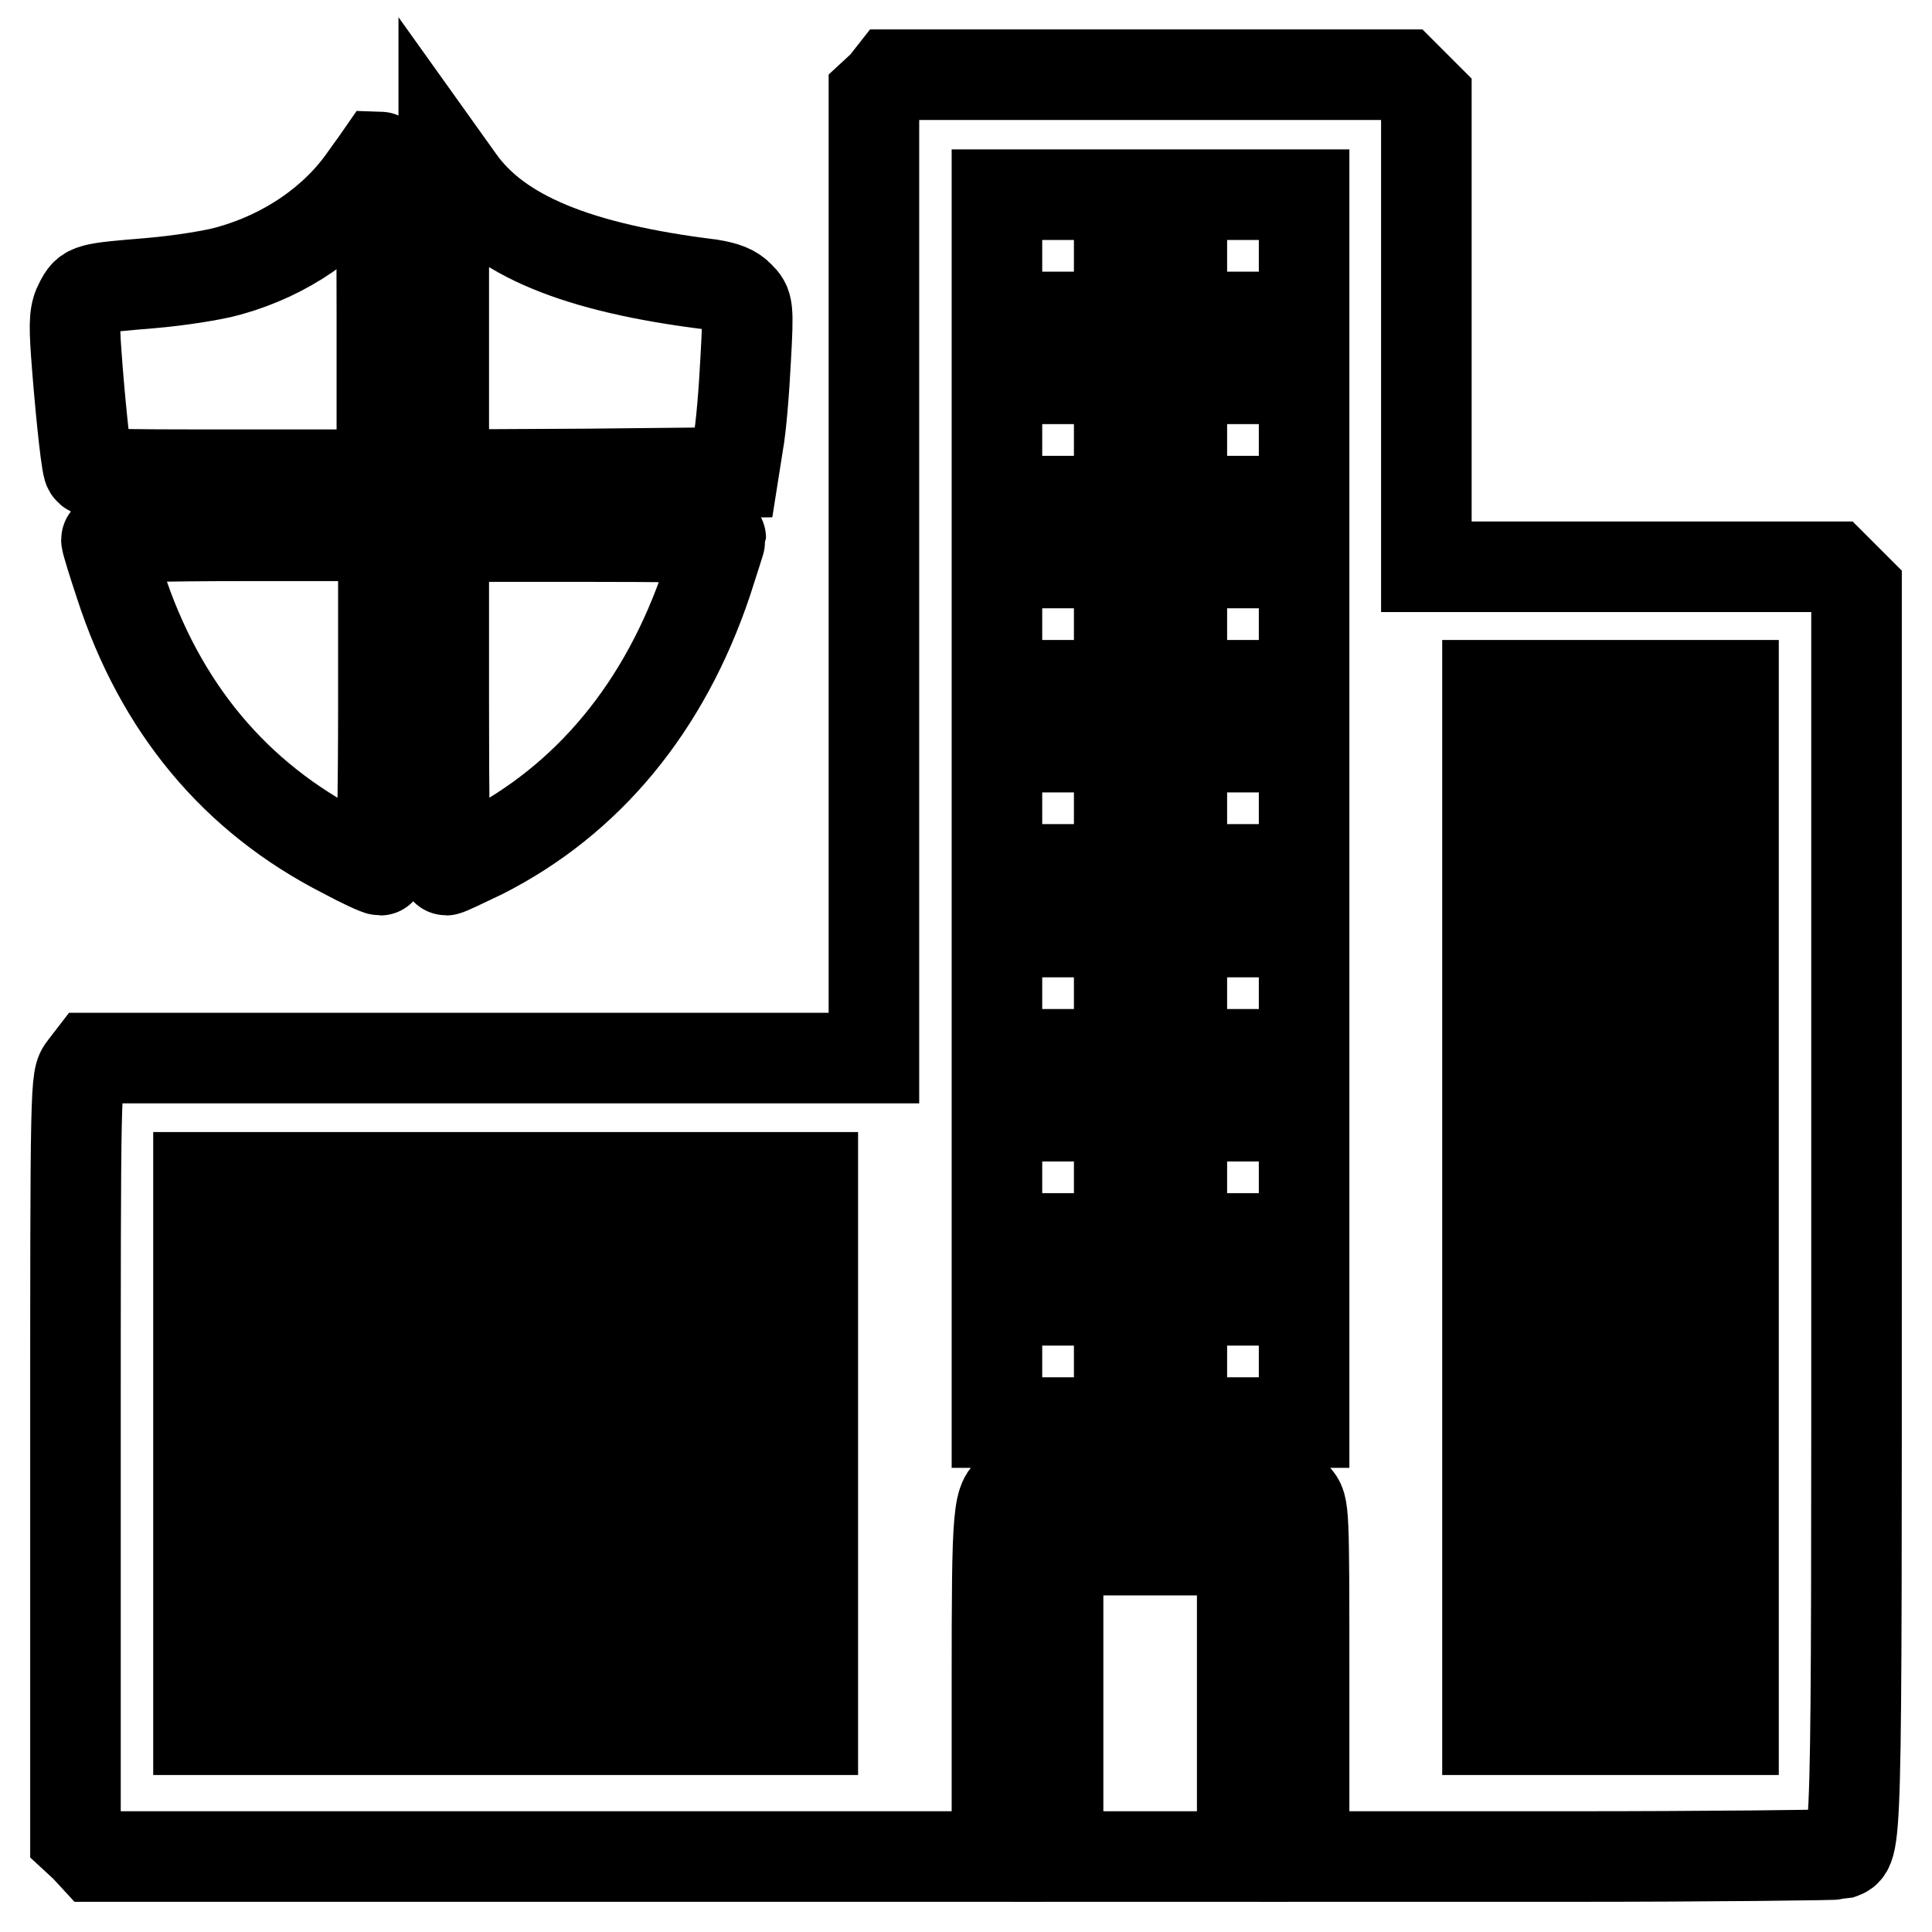 <?xml version="1.0" encoding="utf-8"?>
<!-- Svg Vector Icons : http://www.onlinewebfonts.com/icon -->
<!DOCTYPE svg PUBLIC "-//W3C//DTD SVG 1.1//EN" "http://www.w3.org/Graphics/SVG/1.1/DTD/svg11.dtd">
<svg version="1.1" xmlns="http://www.w3.org/2000/svg" xmlns:xlink="http://www.w3.org/1999/xlink" x="0px" y="0px" viewBox="0 0 256 256" enable-background="new 0 0 256 256" xml:space="preserve">
<g><g><g><path stroke-width="12" fill-opacity="0" stroke="#000000"  d="M117.1,11.3l-1.3,1.2v63.9v63.8H64H12.1l-1,1.3c-1.1,1.4-1.1,1.5-1.1,51.7v50.3l1.3,1.2l1.2,1.3h59.8h59.8v-22.6c0-23.9,0.1-25,2.3-25.9c0.5-0.2,8.8-0.3,18.5-0.3h17.7l1.1,1.2c1.1,1.2,1.1,1.3,1.1,24.4V246h35c19.3,0,35.5-0.2,35.9-0.3c2.4-0.9,2.3,2.3,2.3-85.4V78.1l-1.5-1.5l-1.5-1.5h-27h-27V44V12.9l-1.5-1.5l-1.5-1.5h-33.9h-33.9L117.1,11.3z M148.3,33.9V42h-8.1h-8.1v-8.1v-8.1h8.1h8.1V33.9z M172.8,33.9V42h-8.1h-8.1v-8.1v-8.1h8.1h8.1V33.9z M148.3,58.3v8.1h-8.1h-8.1v-8.1v-8.1h8.1h8.1V58.3z M172.8,58.3v8.1h-8.1h-8.1v-8.1v-8.1h8.1h8.1V58.3z M148.3,82.7v8.1h-8.1h-8.1v-8.1v-8.1h8.1h8.1V82.7z M172.8,82.7v8.1h-8.1h-8.1v-8.1v-8.1h8.1h8.1V82.7z M229.7,94.9V99h-16.3h-16.3v-4.1v-4.1h16.3h16.3V94.9z M148.3,107.1v8.1h-8.1h-8.1v-8.1V99h8.1h8.1V107.1z M172.8,107.1v8.1h-8.1h-8.1v-8.1V99h8.1h8.1V107.1z M229.7,111.2v4.1h-16.3h-16.3v-4.1v-4.1h16.3h16.3V111.2z M148.3,131.6v8.1h-8.1h-8.1v-8.1v-8.1h8.1h8.1V131.6z M172.8,131.6v8.1h-8.1h-8.1v-8.1v-8.1h8.1h8.1V131.6z M229.7,127.5v4.1h-16.3h-16.3v-4.1v-4.1h16.3h16.3V127.5z M229.7,143.8v4.1h-16.3h-16.3v-4.1v-4.1h16.3h16.3V143.8z M148.3,156v8.1h-8.1h-8.1V156v-8.1h8.1h8.1V156z M172.8,156v8.1h-8.1h-8.1V156v-8.1h8.1h8.1V156z M107.7,160v4.1H67H26.3V160V156H67h40.7L107.7,160L107.7,160z M229.7,160v4.1h-16.3h-16.3V160V156h16.3h16.3V160z M107.7,176.3v4.1H67H26.3v-4.1v-4.1H67h40.7L107.7,176.3L107.7,176.3z M148.3,180.4v8.1h-8.1h-8.1v-8.1v-8.1h8.1h8.1V180.4z M172.8,180.4v8.1h-8.1h-8.1v-8.1v-8.1h8.1h8.1V180.4z M229.7,176.3v4.1h-16.3h-16.3v-4.1v-4.1h16.3h16.3V176.3z M107.7,192.6v4.1H67H26.3v-4.1v-4.1H67h40.7L107.7,192.6L107.7,192.6z M229.7,192.6v4.1h-16.3h-16.3v-4.1v-4.1h16.3h16.3V192.6z M107.7,208.9v4.1H67H26.3v-4.1v-4.1H67h40.7L107.7,208.9L107.7,208.9z M229.7,208.9v4.1h-16.3h-16.3v-4.1v-4.1h16.3h16.3V208.9z M107.7,225.1v4.1H67H26.3v-4.1v-4.1H67h40.7L107.7,225.1L107.7,225.1z M229.7,225.1v4.1h-16.3h-16.3v-4.1v-4.1h16.3h16.3V225.1z"/><path stroke-width="12" fill-opacity="0" stroke="#000000"  d="M48.4,23.5c-4,5.8-10.5,10.3-18.1,12.4c-2.1,0.6-6.7,1.3-10.2,1.6c-8.4,0.7-8.5,0.7-9.5,2.6c-0.7,1.3-0.8,2.5-0.5,6.7c0.4,5.6,1.2,13.8,1.6,15.2c0.3,0.9,1.6,0.9,19.6,0.9h19.3V41.8c0-11.6-0.1-21.1-0.2-21.1C50.4,20.7,49.5,22,48.4,23.5z"/><path stroke-width="12" fill-opacity="0" stroke="#000000"  d="M58.8,41.9v21l19.2-0.1l19.2-0.2l0.6-3.8c0.4-2.1,0.8-7.1,1-11.1c0.4-7.1,0.3-7.3-0.8-8.4c-0.8-0.9-2-1.3-3.8-1.6c-17.8-2.2-28.2-6.5-33.4-13.9l-2-2.8V41.9z"/><path stroke-width="12" fill-opacity="0" stroke="#000000"  d="M14.1,71.5c0,0.3,0.8,2.9,1.8,5.9c5.3,16.4,15.3,28.3,29.6,35.6c2.4,1.3,4.6,2.3,4.9,2.3c0.2,0,0.4-10,0.4-22.1V71H32.4C21.2,71,14.1,71.2,14.1,71.5z"/><path stroke-width="12" fill-opacity="0" stroke="#000000"  d="M58.8,93.2c0,12.2,0.1,22.1,0.3,22.1c0.2,0,2.3-1,4.8-2.2c14-7.1,24.2-19.4,29.8-36.1c1-3.1,1.8-5.6,1.8-5.7c0-0.1-8.2-0.2-18.3-0.2H58.8L58.8,93.2L58.8,93.2z"/><path stroke-width="12" fill-opacity="0" stroke="#000000"  d="M140.2,225.7V246h12.2h12.2v-20.3v-20.3h-12.2h-12.2V225.7z"/></g></g></g>
</svg>
